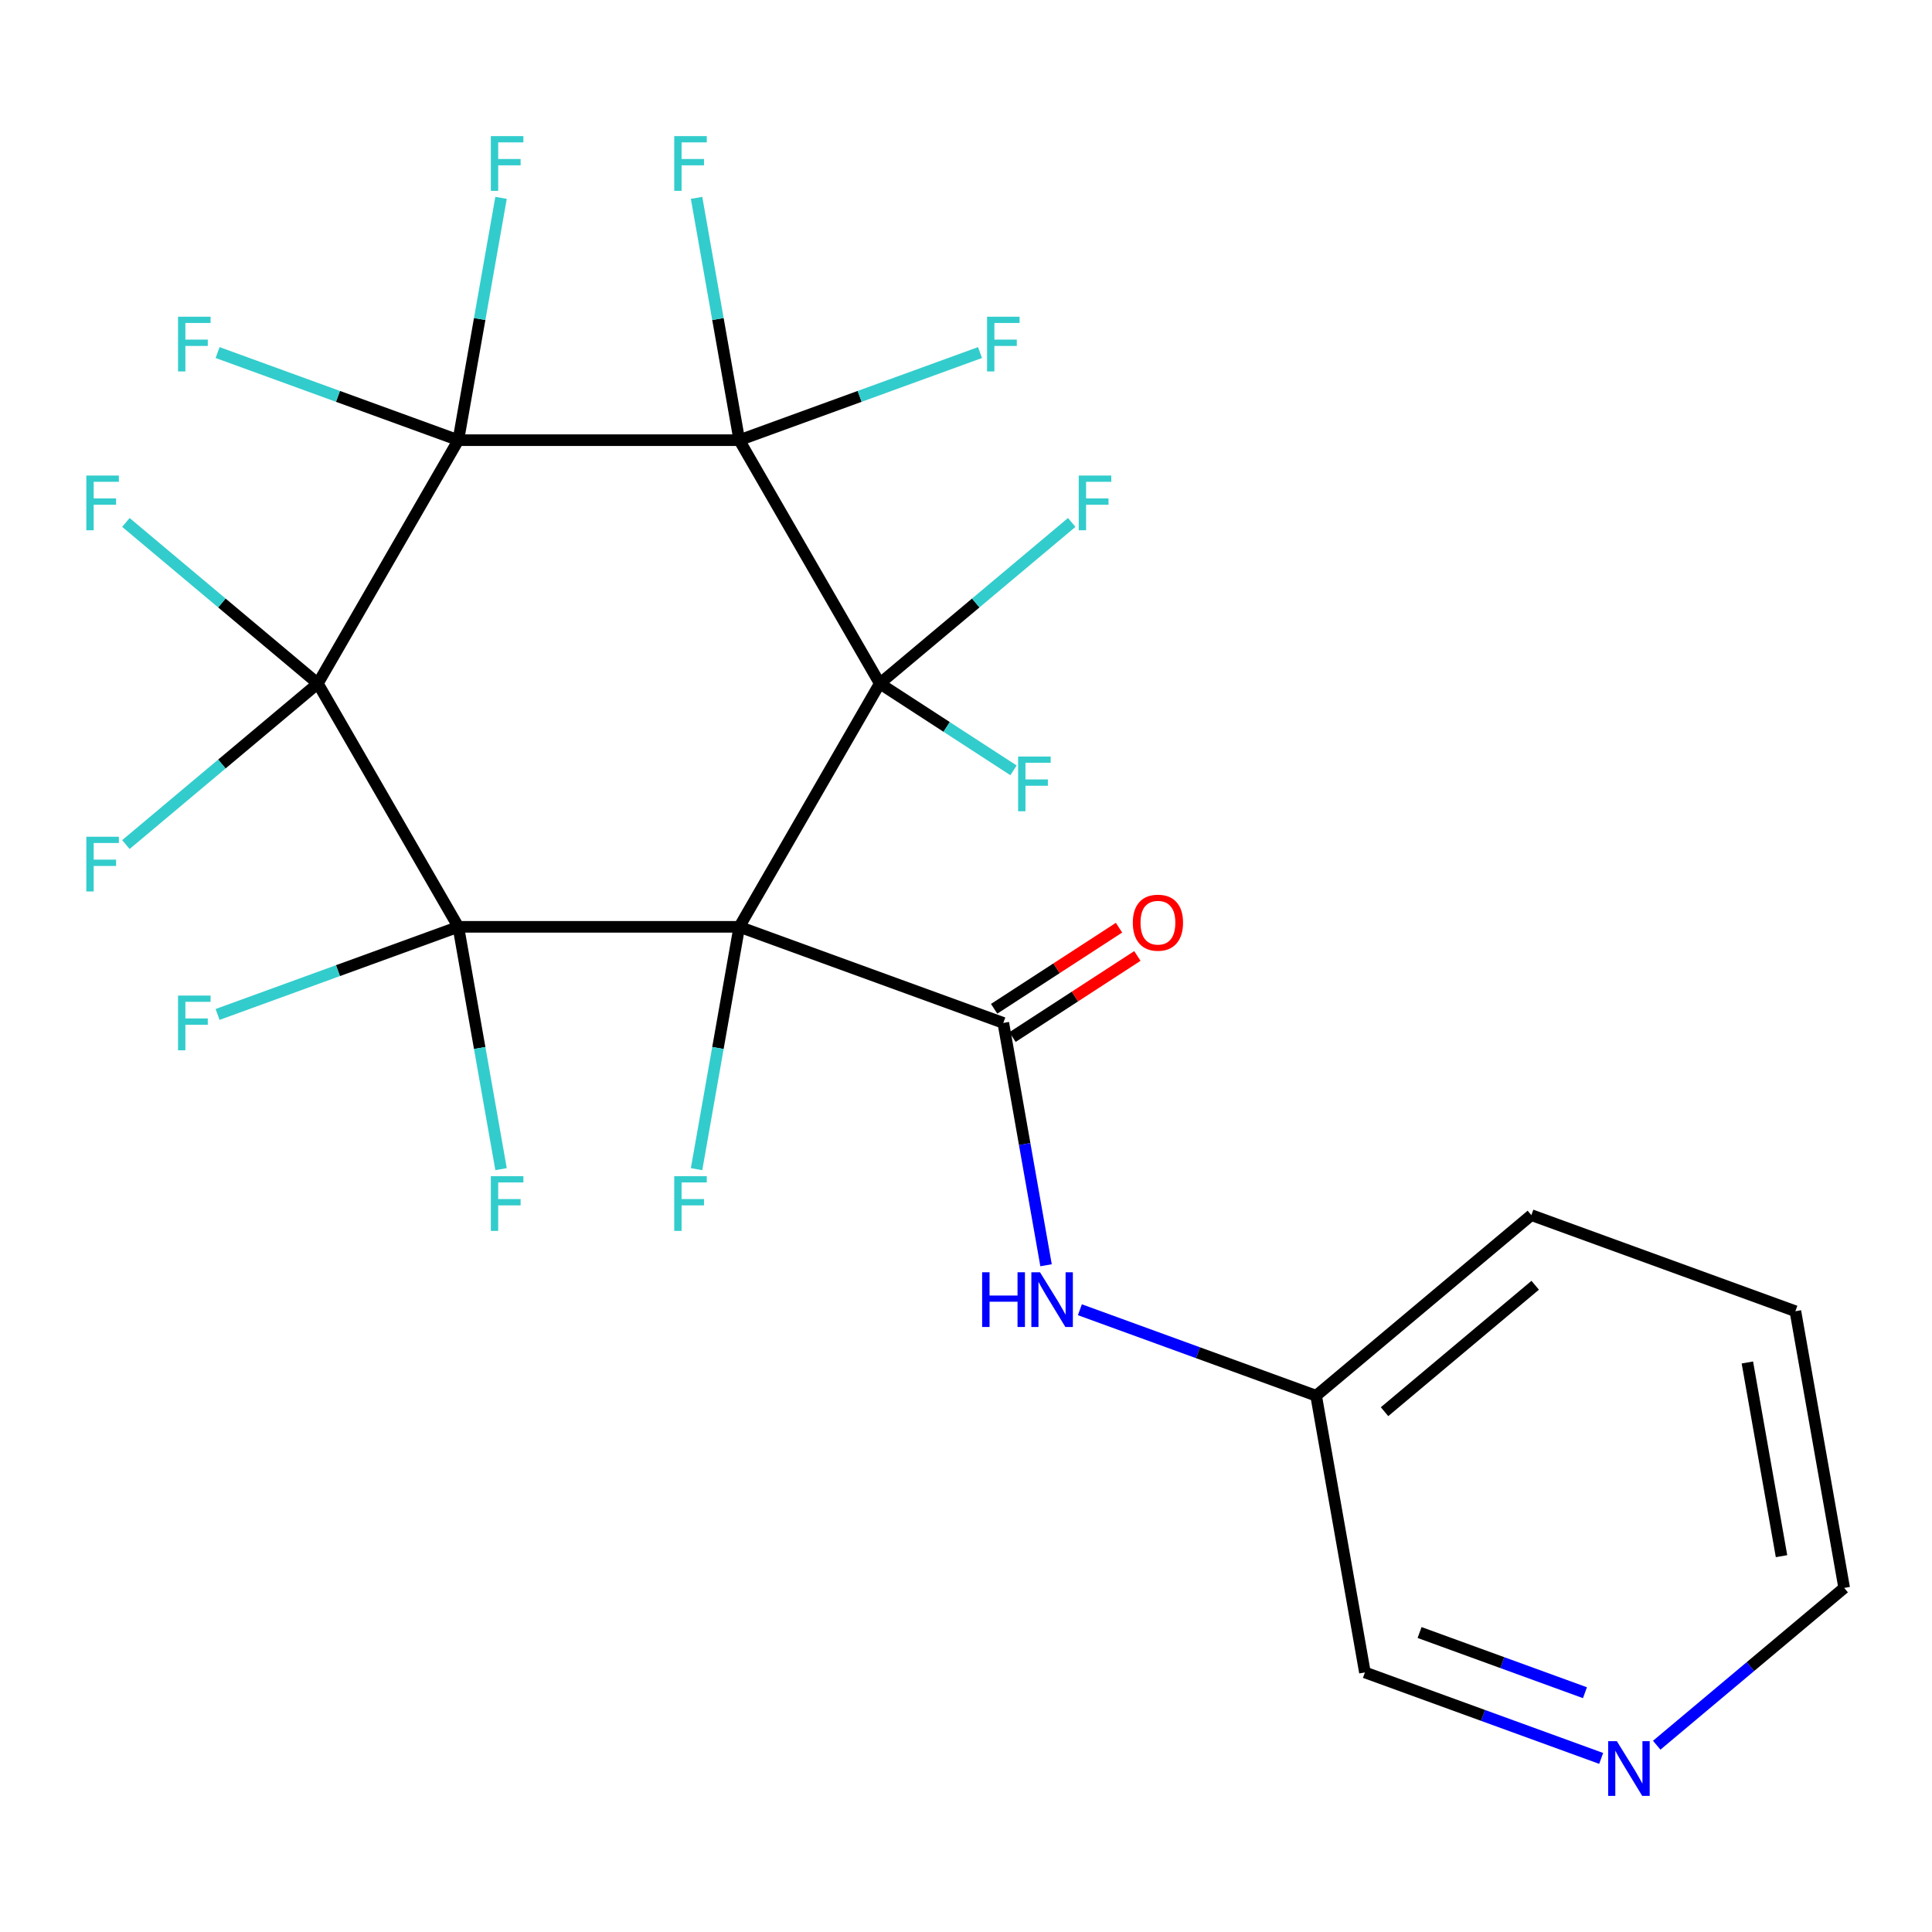 <?xml version='1.0' encoding='iso-8859-1'?>
<svg version='1.1' baseProfile='full'
              xmlns='http://www.w3.org/2000/svg'
                      xmlns:rdkit='http://www.rdkit.org/xml'
                      xmlns:xlink='http://www.w3.org/1999/xlink'
                  xml:space='preserve'
width='1000px' height='1000px' viewBox='0 0 1000 1000'>
<!-- END OF HEADER -->
<rect style='opacity:1.0;fill:#FFFFFF;stroke:none' width='1000' height='1000' x='0' y='0'> </rect>
<path class='bond-1' d='M 455.372,353.781 L 382.657,479.726' style='fill:none;fill-rule:evenodd;stroke:#000000;stroke-width:6px;stroke-linecap:butt;stroke-linejoin:miter;stroke-opacity:1' />
<path class='bond-2' d='M 455.372,353.781 L 382.657,227.835' style='fill:none;fill-rule:evenodd;stroke:#000000;stroke-width:6px;stroke-linecap:butt;stroke-linejoin:miter;stroke-opacity:1' />
<path class='bond-7' d='M 455.372,353.781 L 505.047,312.099' style='fill:none;fill-rule:evenodd;stroke:#000000;stroke-width:6px;stroke-linecap:butt;stroke-linejoin:miter;stroke-opacity:1' />
<path class='bond-7' d='M 505.047,312.099 L 554.721,270.417' style='fill:none;fill-rule:evenodd;stroke:#33CCCC;stroke-width:6px;stroke-linecap:butt;stroke-linejoin:miter;stroke-opacity:1' />
<path class='bond-10' d='M 455.372,353.781 L 489.981,376.255' style='fill:none;fill-rule:evenodd;stroke:#000000;stroke-width:6px;stroke-linecap:butt;stroke-linejoin:miter;stroke-opacity:1' />
<path class='bond-10' d='M 489.981,376.255 L 524.591,398.729' style='fill:none;fill-rule:evenodd;stroke:#33CCCC;stroke-width:6px;stroke-linecap:butt;stroke-linejoin:miter;stroke-opacity:1' />
<path class='bond-0' d='M 237.228,479.726 L 382.657,479.726' style='fill:none;fill-rule:evenodd;stroke:#000000;stroke-width:6px;stroke-linecap:butt;stroke-linejoin:miter;stroke-opacity:1' />
<path class='bond-8' d='M 237.228,479.726 L 248.286,542.438' style='fill:none;fill-rule:evenodd;stroke:#000000;stroke-width:6px;stroke-linecap:butt;stroke-linejoin:miter;stroke-opacity:1' />
<path class='bond-8' d='M 248.286,542.438 L 259.344,605.15' style='fill:none;fill-rule:evenodd;stroke:#33CCCC;stroke-width:6px;stroke-linecap:butt;stroke-linejoin:miter;stroke-opacity:1' />
<path class='bond-9' d='M 237.228,479.726 L 174.927,502.402' style='fill:none;fill-rule:evenodd;stroke:#000000;stroke-width:6px;stroke-linecap:butt;stroke-linejoin:miter;stroke-opacity:1' />
<path class='bond-9' d='M 174.927,502.402 L 112.625,525.078' style='fill:none;fill-rule:evenodd;stroke:#33CCCC;stroke-width:6px;stroke-linecap:butt;stroke-linejoin:miter;stroke-opacity:1' />
<path class='bond-25' d='M 237.228,479.726 L 164.514,353.781' style='fill:none;fill-rule:evenodd;stroke:#000000;stroke-width:6px;stroke-linecap:butt;stroke-linejoin:miter;stroke-opacity:1' />
<path class='bond-5' d='M 382.657,479.726 L 519.316,529.466' style='fill:none;fill-rule:evenodd;stroke:#000000;stroke-width:6px;stroke-linecap:butt;stroke-linejoin:miter;stroke-opacity:1' />
<path class='bond-18' d='M 382.657,479.726 L 371.6,542.438' style='fill:none;fill-rule:evenodd;stroke:#000000;stroke-width:6px;stroke-linecap:butt;stroke-linejoin:miter;stroke-opacity:1' />
<path class='bond-18' d='M 371.6,542.438 L 360.542,605.15' style='fill:none;fill-rule:evenodd;stroke:#33CCCC;stroke-width:6px;stroke-linecap:butt;stroke-linejoin:miter;stroke-opacity:1' />
<path class='bond-4' d='M 382.657,227.835 L 237.228,227.835' style='fill:none;fill-rule:evenodd;stroke:#000000;stroke-width:6px;stroke-linecap:butt;stroke-linejoin:miter;stroke-opacity:1' />
<path class='bond-12' d='M 382.657,227.835 L 371.6,165.123' style='fill:none;fill-rule:evenodd;stroke:#000000;stroke-width:6px;stroke-linecap:butt;stroke-linejoin:miter;stroke-opacity:1' />
<path class='bond-12' d='M 371.6,165.123 L 360.542,102.411' style='fill:none;fill-rule:evenodd;stroke:#33CCCC;stroke-width:6px;stroke-linecap:butt;stroke-linejoin:miter;stroke-opacity:1' />
<path class='bond-13' d='M 382.657,227.835 L 444.959,205.159' style='fill:none;fill-rule:evenodd;stroke:#000000;stroke-width:6px;stroke-linecap:butt;stroke-linejoin:miter;stroke-opacity:1' />
<path class='bond-13' d='M 444.959,205.159 L 507.26,182.484' style='fill:none;fill-rule:evenodd;stroke:#33CCCC;stroke-width:6px;stroke-linecap:butt;stroke-linejoin:miter;stroke-opacity:1' />
<path class='bond-3' d='M 164.514,353.781 L 237.228,227.835' style='fill:none;fill-rule:evenodd;stroke:#000000;stroke-width:6px;stroke-linecap:butt;stroke-linejoin:miter;stroke-opacity:1' />
<path class='bond-11' d='M 164.514,353.781 L 114.839,395.463' style='fill:none;fill-rule:evenodd;stroke:#000000;stroke-width:6px;stroke-linecap:butt;stroke-linejoin:miter;stroke-opacity:1' />
<path class='bond-11' d='M 114.839,395.463 L 65.164,437.145' style='fill:none;fill-rule:evenodd;stroke:#33CCCC;stroke-width:6px;stroke-linecap:butt;stroke-linejoin:miter;stroke-opacity:1' />
<path class='bond-14' d='M 164.514,353.781 L 114.839,312.099' style='fill:none;fill-rule:evenodd;stroke:#000000;stroke-width:6px;stroke-linecap:butt;stroke-linejoin:miter;stroke-opacity:1' />
<path class='bond-14' d='M 114.839,312.099 L 65.164,270.417' style='fill:none;fill-rule:evenodd;stroke:#33CCCC;stroke-width:6px;stroke-linecap:butt;stroke-linejoin:miter;stroke-opacity:1' />
<path class='bond-15' d='M 237.228,227.835 L 174.927,205.159' style='fill:none;fill-rule:evenodd;stroke:#000000;stroke-width:6px;stroke-linecap:butt;stroke-linejoin:miter;stroke-opacity:1' />
<path class='bond-15' d='M 174.927,205.159 L 112.625,182.484' style='fill:none;fill-rule:evenodd;stroke:#33CCCC;stroke-width:6px;stroke-linecap:butt;stroke-linejoin:miter;stroke-opacity:1' />
<path class='bond-16' d='M 237.228,227.835 L 248.286,165.123' style='fill:none;fill-rule:evenodd;stroke:#000000;stroke-width:6px;stroke-linecap:butt;stroke-linejoin:miter;stroke-opacity:1' />
<path class='bond-16' d='M 248.286,165.123 L 259.344,102.411' style='fill:none;fill-rule:evenodd;stroke:#33CCCC;stroke-width:6px;stroke-linecap:butt;stroke-linejoin:miter;stroke-opacity:1' />
<path class='bond-6' d='M 519.316,529.466 L 530.374,592.178' style='fill:none;fill-rule:evenodd;stroke:#000000;stroke-width:6px;stroke-linecap:butt;stroke-linejoin:miter;stroke-opacity:1' />
<path class='bond-6' d='M 530.374,592.178 L 541.432,654.89' style='fill:none;fill-rule:evenodd;stroke:#0000FF;stroke-width:6px;stroke-linecap:butt;stroke-linejoin:miter;stroke-opacity:1' />
<path class='bond-17' d='M 524.068,536.784 L 556.387,515.797' style='fill:none;fill-rule:evenodd;stroke:#000000;stroke-width:6px;stroke-linecap:butt;stroke-linejoin:miter;stroke-opacity:1' />
<path class='bond-17' d='M 556.387,515.797 L 588.707,494.809' style='fill:none;fill-rule:evenodd;stroke:#FF0000;stroke-width:6px;stroke-linecap:butt;stroke-linejoin:miter;stroke-opacity:1' />
<path class='bond-17' d='M 514.564,522.147 L 546.883,501.16' style='fill:none;fill-rule:evenodd;stroke:#000000;stroke-width:6px;stroke-linecap:butt;stroke-linejoin:miter;stroke-opacity:1' />
<path class='bond-17' d='M 546.883,501.16 L 579.202,480.173' style='fill:none;fill-rule:evenodd;stroke:#FF0000;stroke-width:6px;stroke-linecap:butt;stroke-linejoin:miter;stroke-opacity:1' />
<path class='bond-20' d='M 558.945,677.918 L 620.087,700.171' style='fill:none;fill-rule:evenodd;stroke:#0000FF;stroke-width:6px;stroke-linecap:butt;stroke-linejoin:miter;stroke-opacity:1' />
<path class='bond-20' d='M 620.087,700.171 L 681.228,722.425' style='fill:none;fill-rule:evenodd;stroke:#000000;stroke-width:6px;stroke-linecap:butt;stroke-linejoin:miter;stroke-opacity:1' />
<path class='bond-19' d='M 828.765,910.152 L 767.623,887.898' style='fill:none;fill-rule:evenodd;stroke:#0000FF;stroke-width:6px;stroke-linecap:butt;stroke-linejoin:miter;stroke-opacity:1' />
<path class='bond-19' d='M 767.623,887.898 L 706.482,865.645' style='fill:none;fill-rule:evenodd;stroke:#000000;stroke-width:6px;stroke-linecap:butt;stroke-linejoin:miter;stroke-opacity:1' />
<path class='bond-19' d='M 820.37,876.144 L 777.571,860.567' style='fill:none;fill-rule:evenodd;stroke:#0000FF;stroke-width:6px;stroke-linecap:butt;stroke-linejoin:miter;stroke-opacity:1' />
<path class='bond-19' d='M 777.571,860.567 L 734.772,844.989' style='fill:none;fill-rule:evenodd;stroke:#000000;stroke-width:6px;stroke-linecap:butt;stroke-linejoin:miter;stroke-opacity:1' />
<path class='bond-26' d='M 857.516,903.322 L 906.031,862.613' style='fill:none;fill-rule:evenodd;stroke:#0000FF;stroke-width:6px;stroke-linecap:butt;stroke-linejoin:miter;stroke-opacity:1' />
<path class='bond-26' d='M 906.031,862.613 L 954.545,821.904' style='fill:none;fill-rule:evenodd;stroke:#000000;stroke-width:6px;stroke-linecap:butt;stroke-linejoin:miter;stroke-opacity:1' />
<path class='bond-21' d='M 681.228,722.425 L 706.482,865.645' style='fill:none;fill-rule:evenodd;stroke:#000000;stroke-width:6px;stroke-linecap:butt;stroke-linejoin:miter;stroke-opacity:1' />
<path class='bond-23' d='M 681.228,722.425 L 792.633,628.945' style='fill:none;fill-rule:evenodd;stroke:#000000;stroke-width:6px;stroke-linecap:butt;stroke-linejoin:miter;stroke-opacity:1' />
<path class='bond-23' d='M 716.635,730.684 L 794.619,665.248' style='fill:none;fill-rule:evenodd;stroke:#000000;stroke-width:6px;stroke-linecap:butt;stroke-linejoin:miter;stroke-opacity:1' />
<path class='bond-22' d='M 954.545,821.904 L 929.292,678.685' style='fill:none;fill-rule:evenodd;stroke:#000000;stroke-width:6px;stroke-linecap:butt;stroke-linejoin:miter;stroke-opacity:1' />
<path class='bond-22' d='M 922.113,805.472 L 904.436,705.218' style='fill:none;fill-rule:evenodd;stroke:#000000;stroke-width:6px;stroke-linecap:butt;stroke-linejoin:miter;stroke-opacity:1' />
<path class='bond-24' d='M 792.633,628.945 L 929.292,678.685' style='fill:none;fill-rule:evenodd;stroke:#000000;stroke-width:6px;stroke-linecap:butt;stroke-linejoin:miter;stroke-opacity:1' />
<path  class='atom-7' d='M 508.35 658.525
L 512.19 658.525
L 512.19 670.565
L 526.67 670.565
L 526.67 658.525
L 530.51 658.525
L 530.51 686.845
L 526.67 686.845
L 526.67 673.765
L 512.19 673.765
L 512.19 686.845
L 508.35 686.845
L 508.35 658.525
' fill='#0000FF'/>
<path  class='atom-7' d='M 538.31 658.525
L 547.59 673.525
Q 548.51 675.005, 549.99 677.685
Q 551.47 680.365, 551.55 680.525
L 551.55 658.525
L 555.31 658.525
L 555.31 686.845
L 551.43 686.845
L 541.47 670.445
Q 540.31 668.525, 539.07 666.325
Q 537.87 664.125, 537.51 663.445
L 537.51 686.845
L 533.83 686.845
L 533.83 658.525
L 538.31 658.525
' fill='#0000FF'/>
<path  class='atom-8' d='M 558.357 246.141
L 575.197 246.141
L 575.197 249.381
L 562.157 249.381
L 562.157 257.981
L 573.757 257.981
L 573.757 261.261
L 562.157 261.261
L 562.157 274.461
L 558.357 274.461
L 558.357 246.141
' fill='#33CCCC'/>
<path  class='atom-9' d='M 254.062 608.786
L 270.902 608.786
L 270.902 612.026
L 257.862 612.026
L 257.862 620.626
L 269.462 620.626
L 269.462 623.906
L 257.862 623.906
L 257.862 637.106
L 254.062 637.106
L 254.062 608.786
' fill='#33CCCC'/>
<path  class='atom-10' d='M 92.15 515.306
L 108.99 515.306
L 108.99 518.546
L 95.95 518.546
L 95.95 527.146
L 107.55 527.146
L 107.55 530.426
L 95.95 530.426
L 95.95 543.626
L 92.15 543.626
L 92.15 515.306
' fill='#33CCCC'/>
<path  class='atom-11' d='M 526.976 391.586
L 543.816 391.586
L 543.816 394.826
L 530.776 394.826
L 530.776 403.426
L 542.376 403.426
L 542.376 406.706
L 530.776 406.706
L 530.776 419.906
L 526.976 419.906
L 526.976 391.586
' fill='#33CCCC'/>
<path  class='atom-12' d='M 44.689 433.101
L 61.529 433.101
L 61.529 436.341
L 48.489 436.341
L 48.489 444.941
L 60.089 444.941
L 60.089 448.221
L 48.489 448.221
L 48.489 461.421
L 44.689 461.421
L 44.689 433.101
' fill='#33CCCC'/>
<path  class='atom-13' d='M 348.984 70.456
L 365.824 70.456
L 365.824 73.696
L 352.784 73.696
L 352.784 82.296
L 364.384 82.296
L 364.384 85.576
L 352.784 85.576
L 352.784 98.776
L 348.984 98.776
L 348.984 70.456
' fill='#33CCCC'/>
<path  class='atom-14' d='M 510.896 163.936
L 527.736 163.936
L 527.736 167.176
L 514.696 167.176
L 514.696 175.776
L 526.296 175.776
L 526.296 179.056
L 514.696 179.056
L 514.696 192.256
L 510.896 192.256
L 510.896 163.936
' fill='#33CCCC'/>
<path  class='atom-15' d='M 44.689 246.141
L 61.529 246.141
L 61.529 249.381
L 48.489 249.381
L 48.489 257.981
L 60.089 257.981
L 60.089 261.261
L 48.489 261.261
L 48.489 274.461
L 44.689 274.461
L 44.689 246.141
' fill='#33CCCC'/>
<path  class='atom-16' d='M 92.15 163.936
L 108.99 163.936
L 108.99 167.176
L 95.95 167.176
L 95.95 175.776
L 107.55 175.776
L 107.55 179.056
L 95.95 179.056
L 95.95 192.256
L 92.15 192.256
L 92.15 163.936
' fill='#33CCCC'/>
<path  class='atom-17' d='M 254.062 70.456
L 270.902 70.456
L 270.902 73.696
L 257.862 73.696
L 257.862 82.296
L 269.462 82.296
L 269.462 85.576
L 257.862 85.576
L 257.862 98.776
L 254.062 98.776
L 254.062 70.456
' fill='#33CCCC'/>
<path  class='atom-18' d='M 586.34 477.58
Q 586.34 470.78, 589.7 466.98
Q 593.06 463.18, 599.34 463.18
Q 605.62 463.18, 608.98 466.98
Q 612.34 470.78, 612.34 477.58
Q 612.34 484.46, 608.94 488.38
Q 605.54 492.26, 599.34 492.26
Q 593.1 492.26, 589.7 488.38
Q 586.34 484.5, 586.34 477.58
M 599.34 489.06
Q 603.66 489.06, 605.98 486.18
Q 608.34 483.26, 608.34 477.58
Q 608.34 472.02, 605.98 469.22
Q 603.66 466.38, 599.34 466.38
Q 595.02 466.38, 592.66 469.18
Q 590.34 471.98, 590.34 477.58
Q 590.34 483.3, 592.66 486.18
Q 595.02 489.06, 599.34 489.06
' fill='#FF0000'/>
<path  class='atom-19' d='M 348.984 608.786
L 365.824 608.786
L 365.824 612.026
L 352.784 612.026
L 352.784 620.626
L 364.384 620.626
L 364.384 623.906
L 352.784 623.906
L 352.784 637.106
L 348.984 637.106
L 348.984 608.786
' fill='#33CCCC'/>
<path  class='atom-20' d='M 836.88 901.224
L 846.16 916.224
Q 847.08 917.704, 848.56 920.384
Q 850.04 923.064, 850.12 923.224
L 850.12 901.224
L 853.88 901.224
L 853.88 929.544
L 850 929.544
L 840.04 913.144
Q 838.88 911.224, 837.64 909.024
Q 836.44 906.824, 836.08 906.144
L 836.08 929.544
L 832.4 929.544
L 832.4 901.224
L 836.88 901.224
' fill='#0000FF'/>
</svg>
